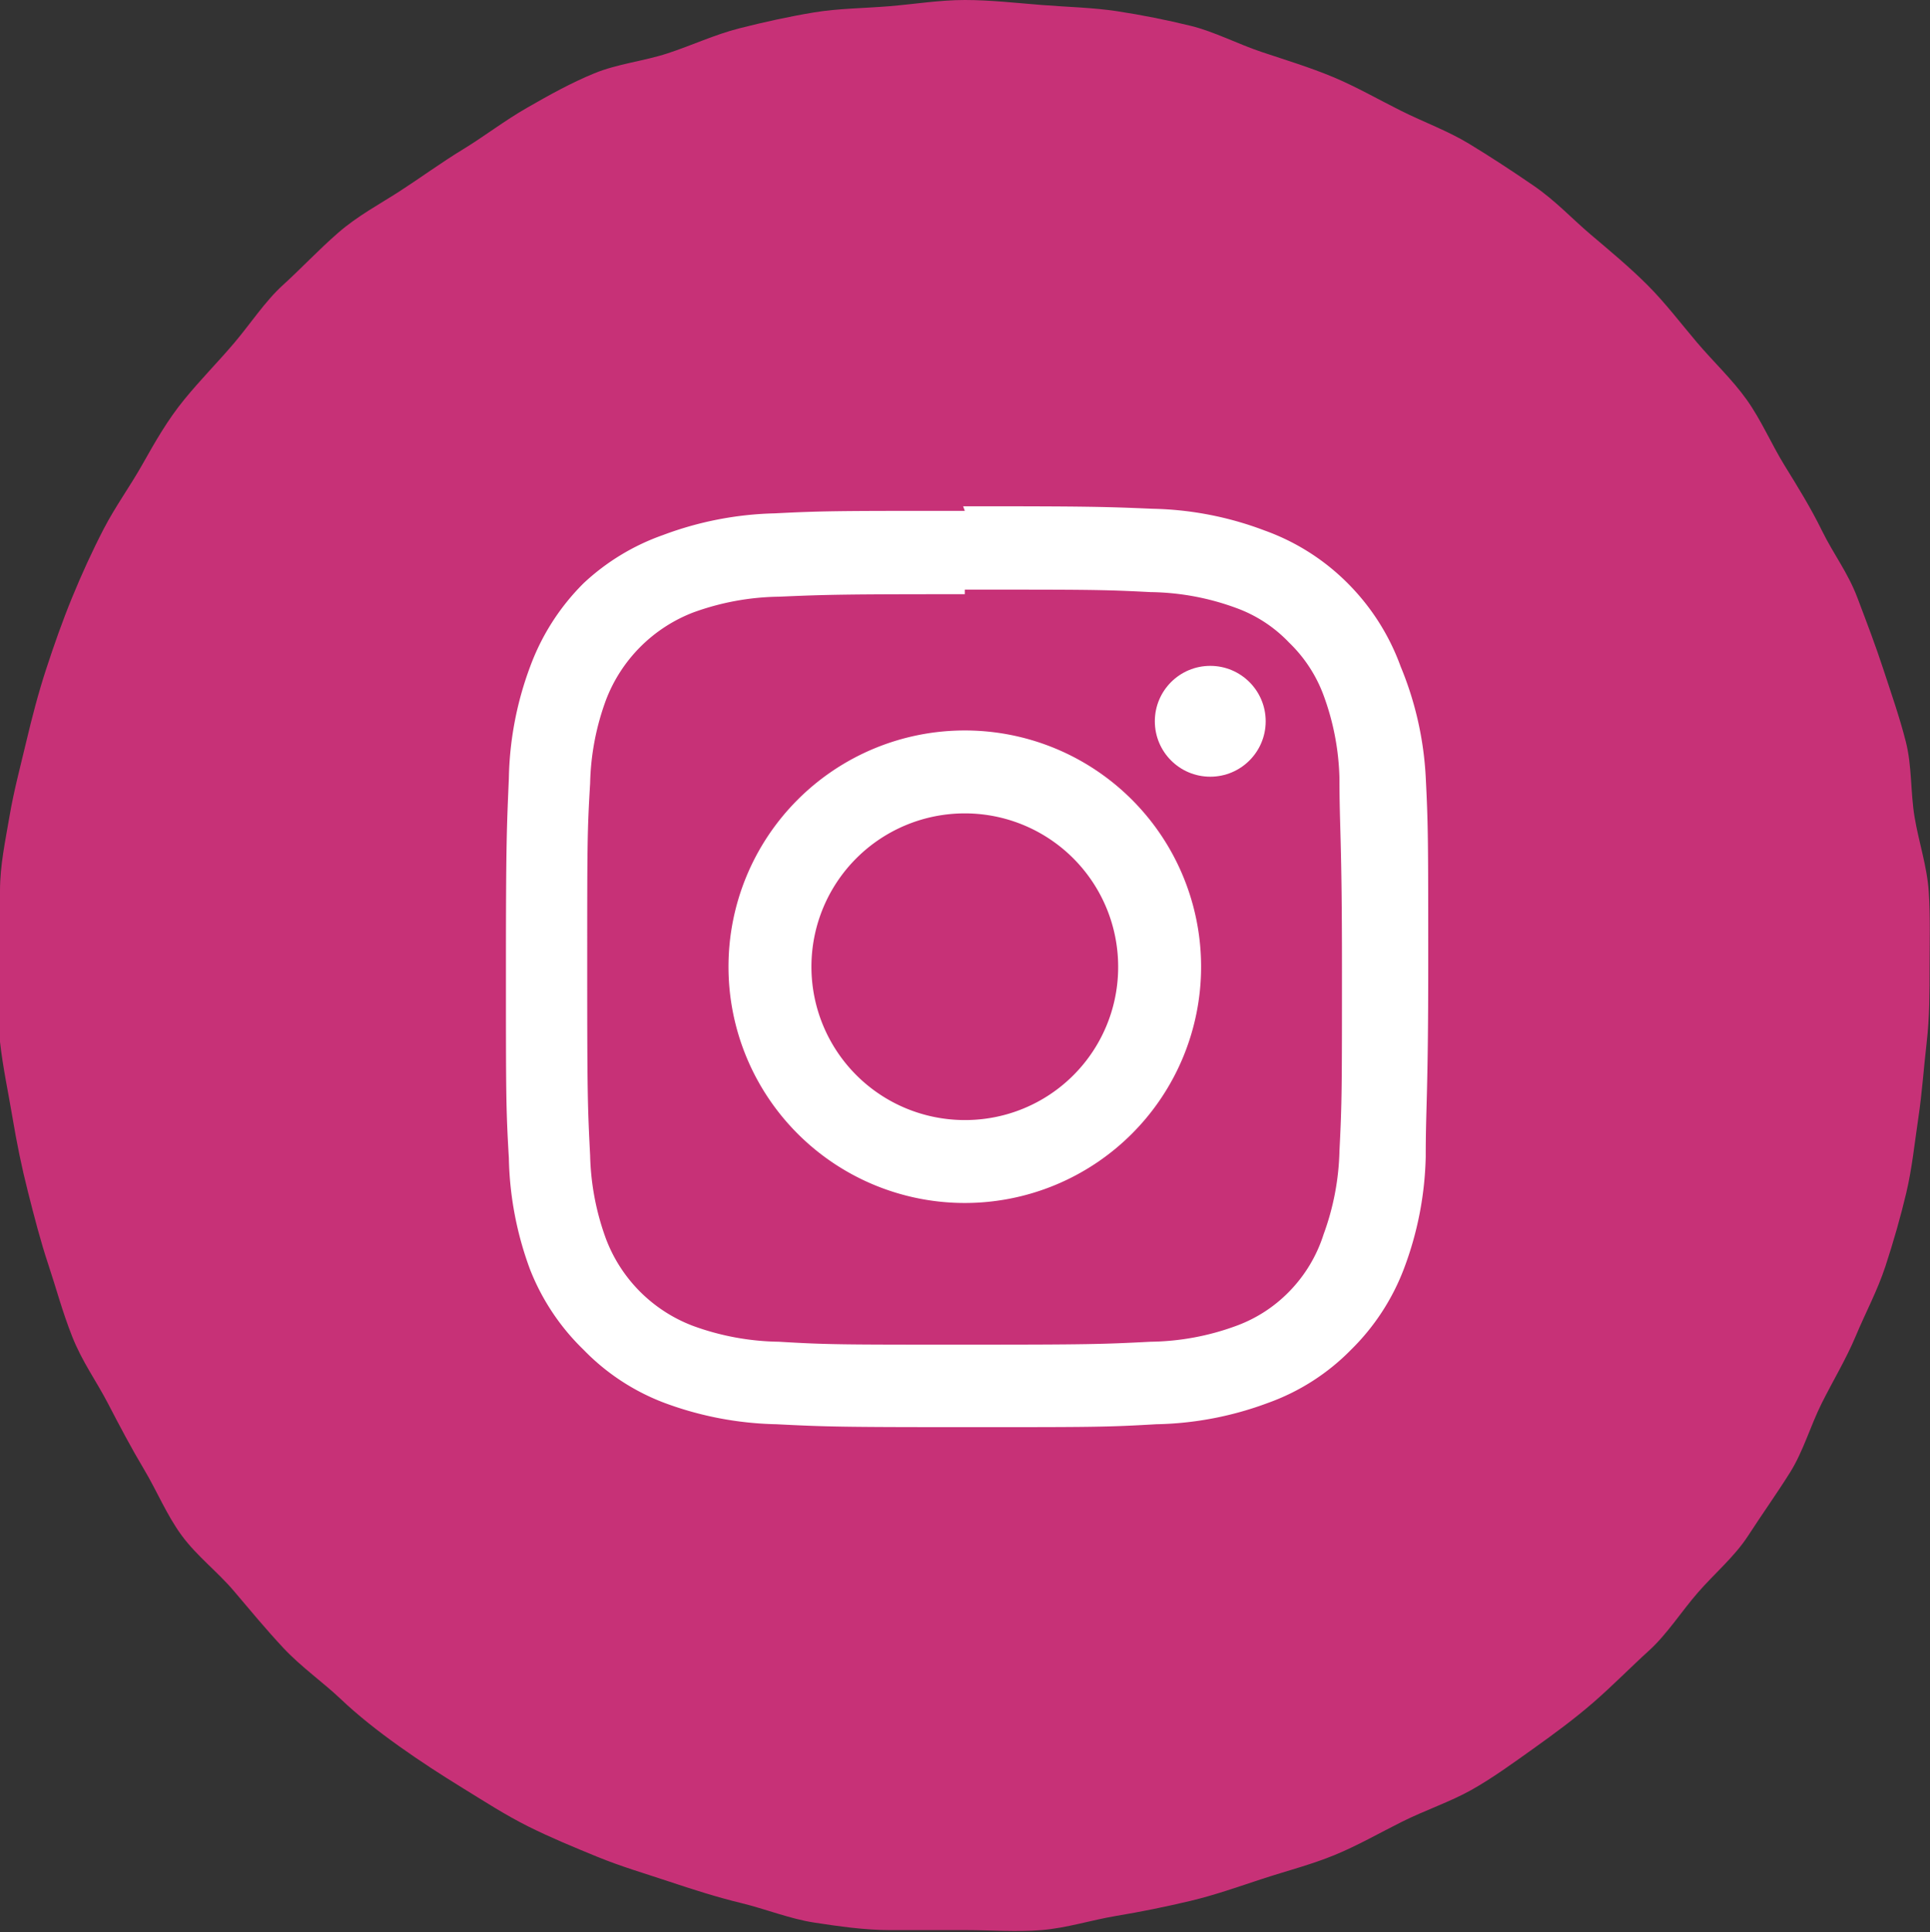 <svg xmlns="http://www.w3.org/2000/svg" viewBox="0 0 46.31 46.37"><rect x="0" y="0" width="46.31" height="46.37" fill="#333333" stroke="none"/><defs><style>.cls-1{fill:#c73177;}.cls-2{fill:#fff;}</style></defs><title>icon-ig</title><g id="レイヤー_2" data-name="レイヤー 2"><g id="contents"><path class="cls-1" d="M46.3,23.2c0,.61,0,1.22-.07,1.82s-.11,1.21-.2,1.81-.15,1.21-.29,1.8-.31,1.18-.5,1.76-.48,1.12-.71,1.67-.55,1.08-.82,1.62-.44,1.15-.76,1.66-.67,1-1,1.51-.81.91-1.21,1.37-.74,1-1.17,1.39-.87.84-1.33,1.24-.95.76-1.44,1.11-1,.72-1.5,1-1.12.49-1.66.76-1.06.57-1.62.8-1.15.38-1.73.57-1.14.39-1.73.53-1.18.26-1.78.36-1.18.29-1.79.34-1.21,0-1.82,0-1.22,0-1.82,0-1.22-.09-1.81-.18-1.18-.33-1.76-.47-1.17-.33-1.74-.52-1.15-.36-1.71-.59-1.12-.46-1.66-.73-1.05-.6-1.57-.92-1-.63-1.52-1-1-.75-1.41-1.14S7.22,40,6.8,39.55,6,38.64,5.61,38.18s-.89-.84-1.25-1.33-.59-1.06-.9-1.58-.59-1.05-.87-1.59-.62-1-.86-1.61-.38-1.15-.57-1.72S.82,29.19.67,28.6.4,27.42.3,26.82.07,25.63,0,25s0-1.21,0-1.82S0,22,0,21.38s.13-1.21.23-1.8.26-1.19.4-1.78.29-1.17.48-1.75.39-1.15.62-1.71.48-1.11.76-1.65.62-1,.93-1.55.6-1.06,1-1.55.81-.9,1.2-1.36.74-1,1.17-1.39S7.64,6,8.11,5.59s1-.69,1.48-1,1-.69,1.51-1,1-.69,1.54-1,1.06-.6,1.62-.83,1.18-.29,1.76-.48S17.15.83,17.74.68,18.92.4,19.52.3s1.2-.1,1.81-.15S22.54,0,23.15,0,24.37.07,25,.12s1.22.06,1.81.15S28,.48,28.57.62s1.14.44,1.71.63,1.16.37,1.71.6,1.09.54,1.63.81,1.12.48,1.63.79,1,.63,1.54,1,.92.79,1.38,1.18.93.78,1.36,1.21.8.92,1.19,1.38.84.88,1.19,1.37.59,1.06.91,1.58.62,1,.9,1.57.62,1,.85,1.61.43,1.13.62,1.71.39,1.15.54,1.74.11,1.21.21,1.81.3,1.18.34,1.79S46.3,22.59,46.3,23.2Z"/><path class="cls-2" d="M23.15,14.15c3,0,3.3,0,4.46.06a6.15,6.15,0,0,1,2.05.38,3.3,3.3,0,0,1,1.27.83,3.38,3.38,0,0,1,.83,1.27,6.15,6.15,0,0,1,.38,2c0,1.16.06,1.51.06,4.46s0,3.3-.06,4.47a6.21,6.21,0,0,1-.38,2A3.46,3.46,0,0,1,30.93,31a3.4,3.4,0,0,1-1.27.82,6.15,6.15,0,0,1-2.05.38c-1.16.06-1.51.07-4.46.07s-3.3,0-4.46-.07a6.23,6.23,0,0,1-2.06-.38,3.59,3.59,0,0,1-2.09-2.09,6.21,6.21,0,0,1-.38-2c-.06-1.17-.07-1.52-.07-4.47s0-3.3.07-4.46a6.15,6.15,0,0,1,.38-2,3.64,3.64,0,0,1,2.09-2.1,6.23,6.23,0,0,1,2.06-.38c1.16-.05,1.51-.06,4.46-.06m0-2c-3,0-3.38,0-4.56.06a8.14,8.14,0,0,0-2.68.52A5.42,5.42,0,0,0,14,14a5.49,5.49,0,0,0-1.28,2,8.06,8.06,0,0,0-.51,2.68c-.05,1.18-.07,1.55-.07,4.55s0,3.38.07,4.56a8.11,8.11,0,0,0,.51,2.68A5.45,5.45,0,0,0,14,32.39a5.32,5.32,0,0,0,1.95,1.28,8.16,8.16,0,0,0,2.68.51c1.18.06,1.56.07,4.56.07s3.37,0,4.55-.07a8.06,8.06,0,0,0,2.68-.51,5.28,5.28,0,0,0,2-1.28,5.42,5.42,0,0,0,1.27-1.95,8.08,8.08,0,0,0,.52-2.68c0-1.18.06-1.56.06-4.56s0-3.37-.06-4.55A8,8,0,0,0,33.61,16a5.46,5.46,0,0,0-1.27-2,5.37,5.37,0,0,0-2-1.27,8,8,0,0,0-2.68-.52c-1.18-.05-1.55-.06-4.55-.06Z"/><path class="cls-2" d="M23.15,17.53a5.67,5.67,0,1,0,5.67,5.67A5.67,5.67,0,0,0,23.15,17.53Zm0,9.35a3.68,3.68,0,1,1,3.68-3.68A3.67,3.67,0,0,1,23.15,26.88Z"/><circle class="cls-2" cx="29.04" cy="17.31" r="1.33"/></g></g></svg>